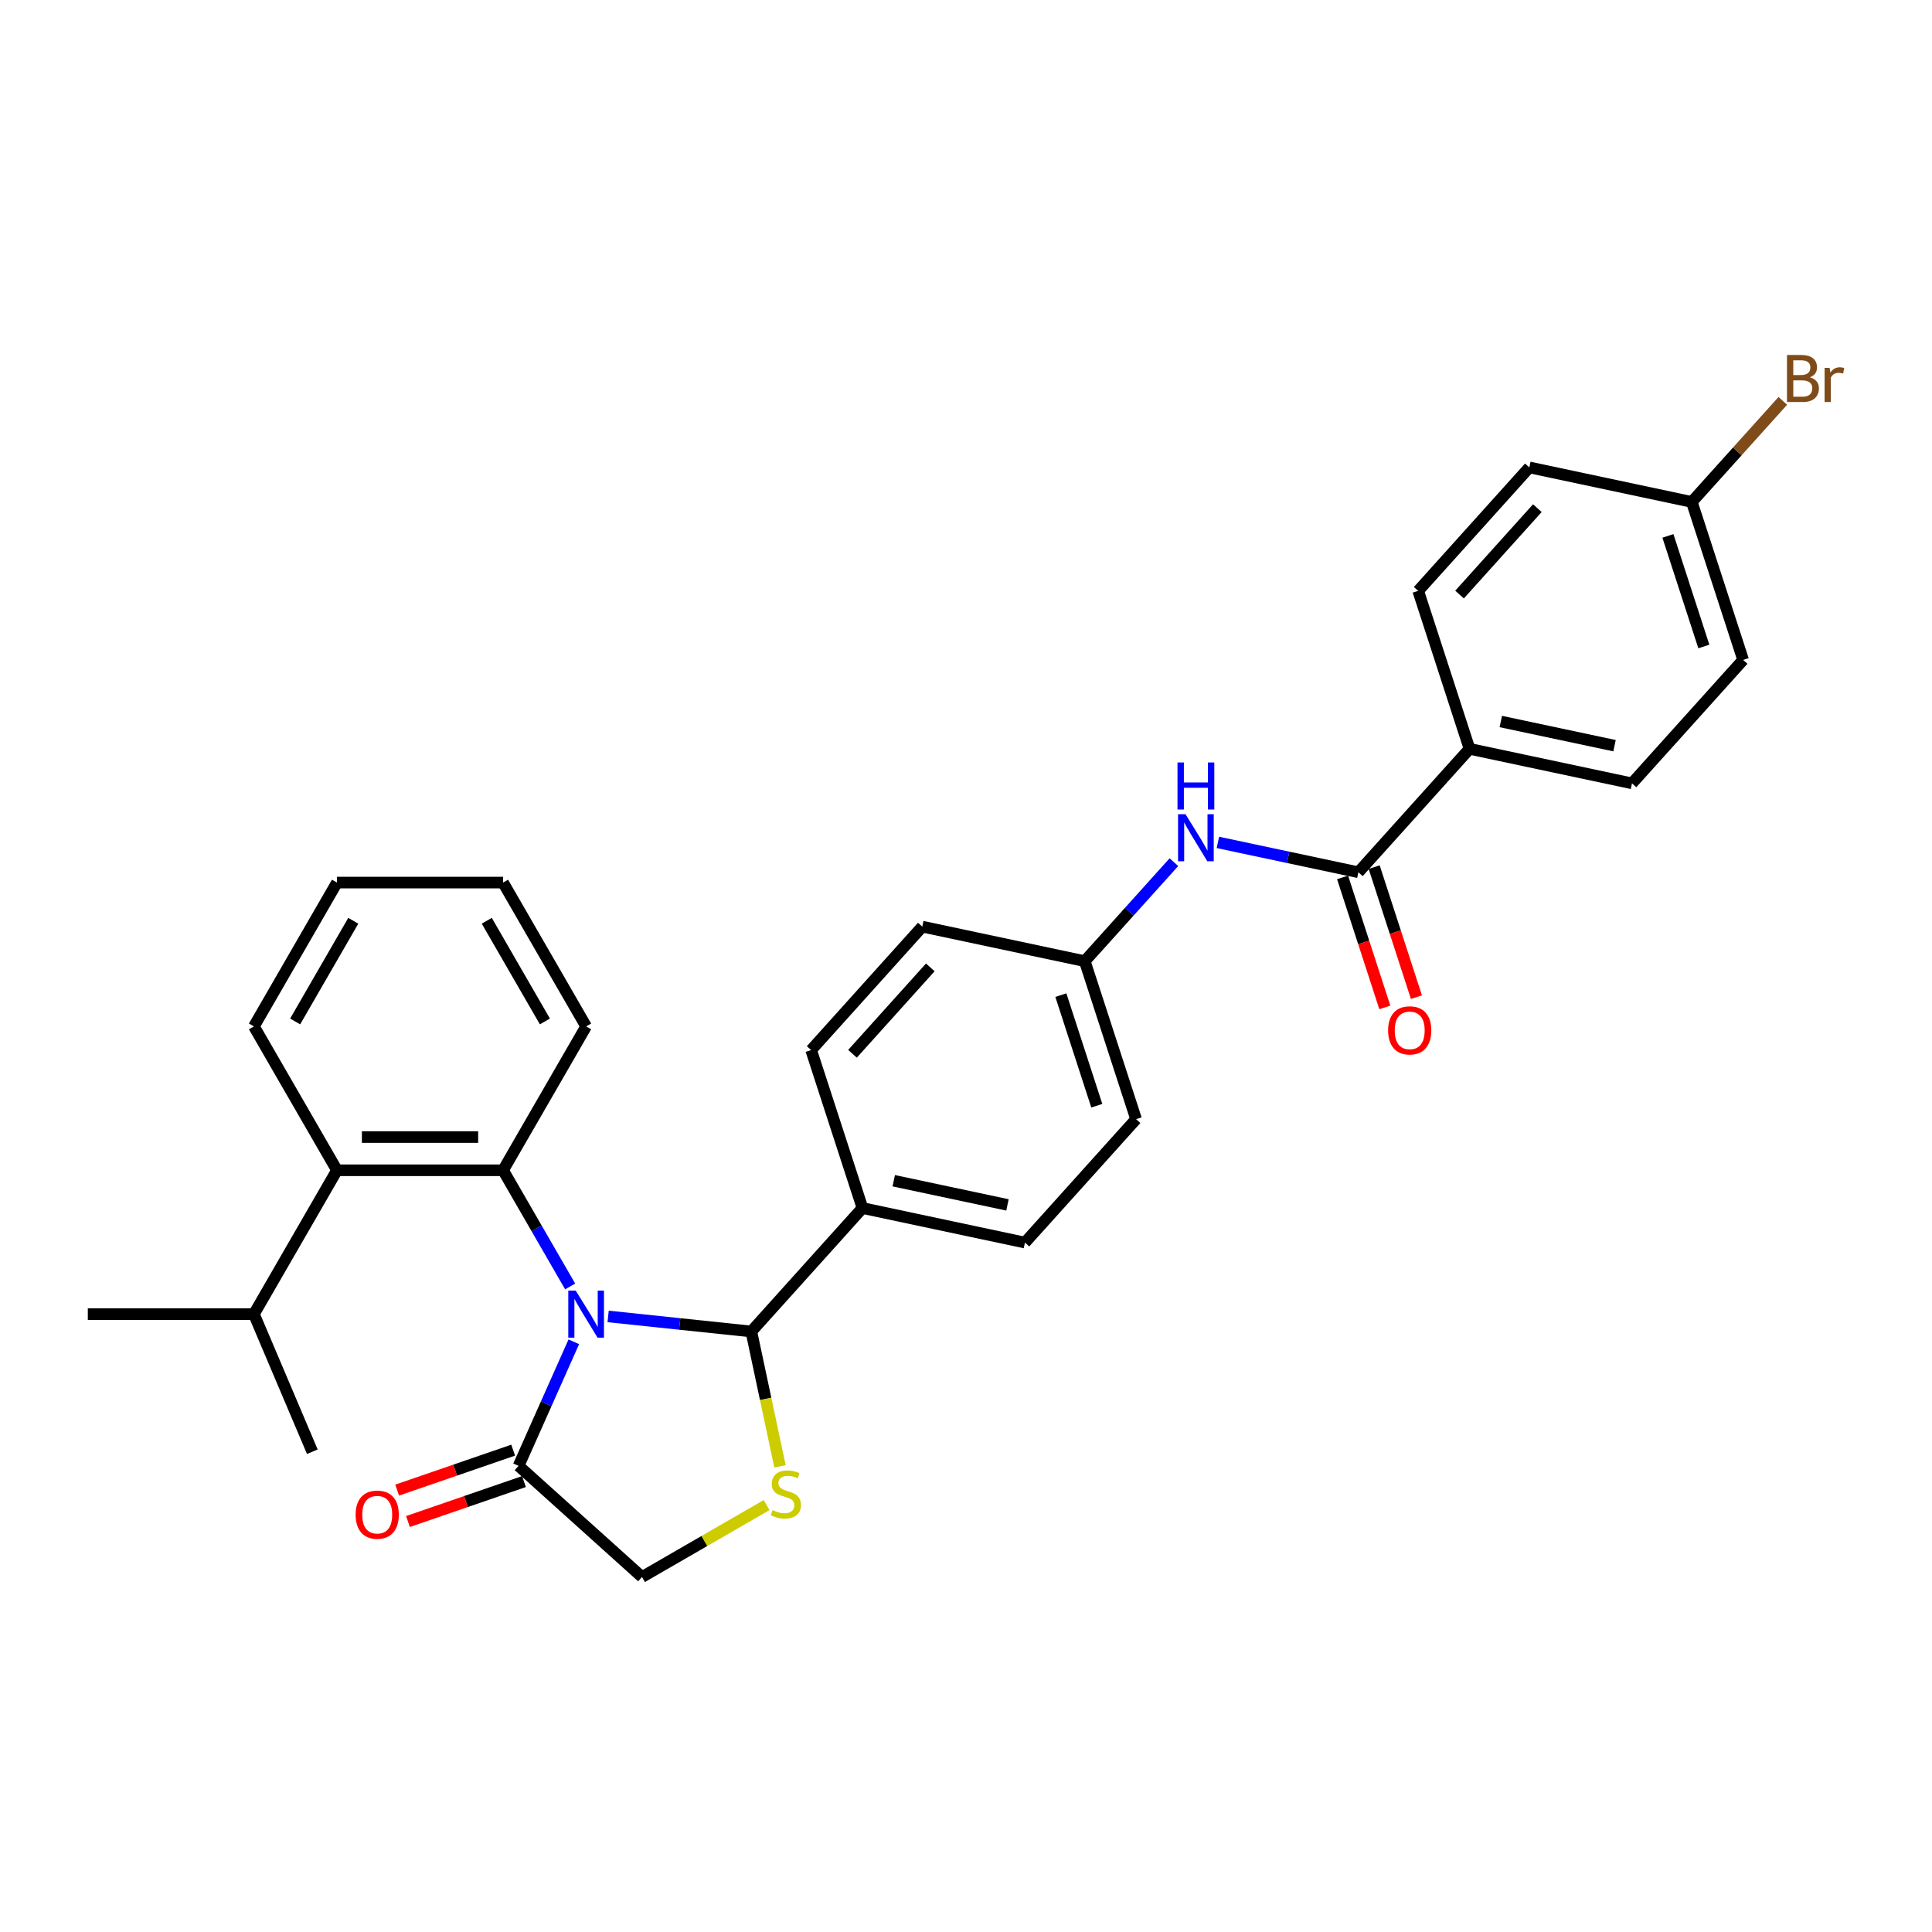 <?xml version='1.0' encoding='iso-8859-1'?>
<svg version='1.1' baseProfile='full'
              xmlns='http://www.w3.org/2000/svg'
                      xmlns:rdkit='http://www.rdkit.org/xml'
                      xmlns:xlink='http://www.w3.org/1999/xlink'
                  xml:space='preserve'
width='1000px' height='1000px' viewBox='0 0 1000 1000'>
<!-- END OF HEADER -->
<rect style='opacity:1.0;fill:#FFFFFF;stroke:none' width='1000' height='1000' x='0' y='0'> </rect>
<path class='bond-0' d='M 314.762,681.384 L 351.823,685.28' style='fill:none;fill-rule:evenodd;stroke:#0000FF;stroke-width:6px;stroke-linecap:butt;stroke-linejoin:miter;stroke-opacity:1' />
<path class='bond-0' d='M 351.823,685.28 L 388.883,689.175' style='fill:none;fill-rule:evenodd;stroke:#000000;stroke-width:6px;stroke-linecap:butt;stroke-linejoin:miter;stroke-opacity:1' />
<path class='bond-1' d='M 295.11,665.865 L 277.751,635.798' style='fill:none;fill-rule:evenodd;stroke:#0000FF;stroke-width:6px;stroke-linecap:butt;stroke-linejoin:miter;stroke-opacity:1' />
<path class='bond-1' d='M 277.751,635.798 L 260.392,605.732' style='fill:none;fill-rule:evenodd;stroke:#000000;stroke-width:6px;stroke-linecap:butt;stroke-linejoin:miter;stroke-opacity:1' />
<path class='bond-3' d='M 297.002,694.511 L 282.706,726.621' style='fill:none;fill-rule:evenodd;stroke:#0000FF;stroke-width:6px;stroke-linecap:butt;stroke-linejoin:miter;stroke-opacity:1' />
<path class='bond-3' d='M 282.706,726.621 L 268.41,758.73' style='fill:none;fill-rule:evenodd;stroke:#000000;stroke-width:6px;stroke-linecap:butt;stroke-linejoin:miter;stroke-opacity:1' />
<path class='bond-2' d='M 388.883,689.175 L 396.302,724.078' style='fill:none;fill-rule:evenodd;stroke:#000000;stroke-width:6px;stroke-linecap:butt;stroke-linejoin:miter;stroke-opacity:1' />
<path class='bond-2' d='M 396.302,724.078 L 403.721,758.982' style='fill:none;fill-rule:evenodd;stroke:#CCCC00;stroke-width:6px;stroke-linecap:butt;stroke-linejoin:miter;stroke-opacity:1' />
<path class='bond-8' d='M 388.883,689.175 L 446.411,625.283' style='fill:none;fill-rule:evenodd;stroke:#000000;stroke-width:6px;stroke-linecap:butt;stroke-linejoin:miter;stroke-opacity:1' />
<path class='bond-5' d='M 260.392,605.732 L 174.417,605.732' style='fill:none;fill-rule:evenodd;stroke:#000000;stroke-width:6px;stroke-linecap:butt;stroke-linejoin:miter;stroke-opacity:1' />
<path class='bond-5' d='M 247.495,588.537 L 187.313,588.537' style='fill:none;fill-rule:evenodd;stroke:#000000;stroke-width:6px;stroke-linecap:butt;stroke-linejoin:miter;stroke-opacity:1' />
<path class='bond-19' d='M 260.392,605.732 L 303.379,531.275' style='fill:none;fill-rule:evenodd;stroke:#000000;stroke-width:6px;stroke-linecap:butt;stroke-linejoin:miter;stroke-opacity:1' />
<path class='bond-30' d='M 396.802,779.019 L 364.552,797.639' style='fill:none;fill-rule:evenodd;stroke:#CCCC00;stroke-width:6px;stroke-linecap:butt;stroke-linejoin:miter;stroke-opacity:1' />
<path class='bond-30' d='M 364.552,797.639 L 332.302,816.258' style='fill:none;fill-rule:evenodd;stroke:#000000;stroke-width:6px;stroke-linecap:butt;stroke-linejoin:miter;stroke-opacity:1' />
<path class='bond-7' d='M 268.41,758.73 L 332.302,816.258' style='fill:none;fill-rule:evenodd;stroke:#000000;stroke-width:6px;stroke-linecap:butt;stroke-linejoin:miter;stroke-opacity:1' />
<path class='bond-11' d='M 265.611,750.601 L 235.586,760.94' style='fill:none;fill-rule:evenodd;stroke:#000000;stroke-width:6px;stroke-linecap:butt;stroke-linejoin:miter;stroke-opacity:1' />
<path class='bond-11' d='M 235.586,760.94 L 205.561,771.28' style='fill:none;fill-rule:evenodd;stroke:#FF0000;stroke-width:6px;stroke-linecap:butt;stroke-linejoin:miter;stroke-opacity:1' />
<path class='bond-11' d='M 271.209,766.859 L 241.184,777.198' style='fill:none;fill-rule:evenodd;stroke:#000000;stroke-width:6px;stroke-linecap:butt;stroke-linejoin:miter;stroke-opacity:1' />
<path class='bond-11' d='M 241.184,777.198 L 211.159,787.538' style='fill:none;fill-rule:evenodd;stroke:#FF0000;stroke-width:6px;stroke-linecap:butt;stroke-linejoin:miter;stroke-opacity:1' />
<path class='bond-4' d='M 703.093,451.483 L 666.736,443.755' style='fill:none;fill-rule:evenodd;stroke:#000000;stroke-width:6px;stroke-linecap:butt;stroke-linejoin:miter;stroke-opacity:1' />
<path class='bond-4' d='M 666.736,443.755 L 630.38,436.027' style='fill:none;fill-rule:evenodd;stroke:#0000FF;stroke-width:6px;stroke-linecap:butt;stroke-linejoin:miter;stroke-opacity:1' />
<path class='bond-9' d='M 703.093,451.483 L 760.621,387.591' style='fill:none;fill-rule:evenodd;stroke:#000000;stroke-width:6px;stroke-linecap:butt;stroke-linejoin:miter;stroke-opacity:1' />
<path class='bond-10' d='M 694.916,454.14 L 705.851,487.793' style='fill:none;fill-rule:evenodd;stroke:#000000;stroke-width:6px;stroke-linecap:butt;stroke-linejoin:miter;stroke-opacity:1' />
<path class='bond-10' d='M 705.851,487.793 L 716.785,521.446' style='fill:none;fill-rule:evenodd;stroke:#FF0000;stroke-width:6px;stroke-linecap:butt;stroke-linejoin:miter;stroke-opacity:1' />
<path class='bond-10' d='M 711.27,448.826 L 722.204,482.479' style='fill:none;fill-rule:evenodd;stroke:#000000;stroke-width:6px;stroke-linecap:butt;stroke-linejoin:miter;stroke-opacity:1' />
<path class='bond-10' d='M 722.204,482.479 L 733.139,516.132' style='fill:none;fill-rule:evenodd;stroke:#FF0000;stroke-width:6px;stroke-linecap:butt;stroke-linejoin:miter;stroke-opacity:1' />
<path class='bond-17' d='M 174.417,605.732 L 131.429,680.188' style='fill:none;fill-rule:evenodd;stroke:#000000;stroke-width:6px;stroke-linecap:butt;stroke-linejoin:miter;stroke-opacity:1' />
<path class='bond-25' d='M 174.417,605.732 L 131.429,531.275' style='fill:none;fill-rule:evenodd;stroke:#000000;stroke-width:6px;stroke-linecap:butt;stroke-linejoin:miter;stroke-opacity:1' />
<path class='bond-6' d='M 607.614,446.25 L 584.541,471.875' style='fill:none;fill-rule:evenodd;stroke:#0000FF;stroke-width:6px;stroke-linecap:butt;stroke-linejoin:miter;stroke-opacity:1' />
<path class='bond-6' d='M 584.541,471.875 L 561.468,497.499' style='fill:none;fill-rule:evenodd;stroke:#000000;stroke-width:6px;stroke-linecap:butt;stroke-linejoin:miter;stroke-opacity:1' />
<path class='bond-12' d='M 446.411,625.283 L 530.508,643.158' style='fill:none;fill-rule:evenodd;stroke:#000000;stroke-width:6px;stroke-linecap:butt;stroke-linejoin:miter;stroke-opacity:1' />
<path class='bond-12' d='M 462.601,611.145 L 521.468,623.658' style='fill:none;fill-rule:evenodd;stroke:#000000;stroke-width:6px;stroke-linecap:butt;stroke-linejoin:miter;stroke-opacity:1' />
<path class='bond-13' d='M 446.411,625.283 L 419.844,543.516' style='fill:none;fill-rule:evenodd;stroke:#000000;stroke-width:6px;stroke-linecap:butt;stroke-linejoin:miter;stroke-opacity:1' />
<path class='bond-14' d='M 760.621,387.591 L 844.717,405.466' style='fill:none;fill-rule:evenodd;stroke:#000000;stroke-width:6px;stroke-linecap:butt;stroke-linejoin:miter;stroke-opacity:1' />
<path class='bond-14' d='M 776.811,373.453 L 835.678,385.966' style='fill:none;fill-rule:evenodd;stroke:#000000;stroke-width:6px;stroke-linecap:butt;stroke-linejoin:miter;stroke-opacity:1' />
<path class='bond-15' d='M 760.621,387.591 L 734.054,305.824' style='fill:none;fill-rule:evenodd;stroke:#000000;stroke-width:6px;stroke-linecap:butt;stroke-linejoin:miter;stroke-opacity:1' />
<path class='bond-20' d='M 530.508,643.158 L 588.036,579.266' style='fill:none;fill-rule:evenodd;stroke:#000000;stroke-width:6px;stroke-linecap:butt;stroke-linejoin:miter;stroke-opacity:1' />
<path class='bond-21' d='M 419.844,543.516 L 477.372,479.624' style='fill:none;fill-rule:evenodd;stroke:#000000;stroke-width:6px;stroke-linecap:butt;stroke-linejoin:miter;stroke-opacity:1' />
<path class='bond-21' d='M 441.251,545.438 L 481.521,500.714' style='fill:none;fill-rule:evenodd;stroke:#000000;stroke-width:6px;stroke-linecap:butt;stroke-linejoin:miter;stroke-opacity:1' />
<path class='bond-23' d='M 844.717,405.466 L 902.246,341.574' style='fill:none;fill-rule:evenodd;stroke:#000000;stroke-width:6px;stroke-linecap:butt;stroke-linejoin:miter;stroke-opacity:1' />
<path class='bond-22' d='M 734.054,305.824 L 791.582,241.932' style='fill:none;fill-rule:evenodd;stroke:#000000;stroke-width:6px;stroke-linecap:butt;stroke-linejoin:miter;stroke-opacity:1' />
<path class='bond-22' d='M 755.461,307.746 L 795.731,263.022' style='fill:none;fill-rule:evenodd;stroke:#000000;stroke-width:6px;stroke-linecap:butt;stroke-linejoin:miter;stroke-opacity:1' />
<path class='bond-16' d='M 561.468,497.499 L 477.372,479.624' style='fill:none;fill-rule:evenodd;stroke:#000000;stroke-width:6px;stroke-linecap:butt;stroke-linejoin:miter;stroke-opacity:1' />
<path class='bond-32' d='M 561.468,497.499 L 588.036,579.266' style='fill:none;fill-rule:evenodd;stroke:#000000;stroke-width:6px;stroke-linecap:butt;stroke-linejoin:miter;stroke-opacity:1' />
<path class='bond-32' d='M 549.1,515.078 L 567.697,572.315' style='fill:none;fill-rule:evenodd;stroke:#000000;stroke-width:6px;stroke-linecap:butt;stroke-linejoin:miter;stroke-opacity:1' />
<path class='bond-26' d='M 131.429,680.188 L 45.455,680.188' style='fill:none;fill-rule:evenodd;stroke:#000000;stroke-width:6px;stroke-linecap:butt;stroke-linejoin:miter;stroke-opacity:1' />
<path class='bond-27' d='M 131.429,680.188 L 161.661,751.415' style='fill:none;fill-rule:evenodd;stroke:#000000;stroke-width:6px;stroke-linecap:butt;stroke-linejoin:miter;stroke-opacity:1' />
<path class='bond-18' d='M 875.678,259.807 L 791.582,241.932' style='fill:none;fill-rule:evenodd;stroke:#000000;stroke-width:6px;stroke-linecap:butt;stroke-linejoin:miter;stroke-opacity:1' />
<path class='bond-24' d='M 875.678,259.807 L 899.232,233.648' style='fill:none;fill-rule:evenodd;stroke:#000000;stroke-width:6px;stroke-linecap:butt;stroke-linejoin:miter;stroke-opacity:1' />
<path class='bond-24' d='M 899.232,233.648 L 922.786,207.488' style='fill:none;fill-rule:evenodd;stroke:#7F4C19;stroke-width:6px;stroke-linecap:butt;stroke-linejoin:miter;stroke-opacity:1' />
<path class='bond-33' d='M 875.678,259.807 L 902.246,341.574' style='fill:none;fill-rule:evenodd;stroke:#000000;stroke-width:6px;stroke-linecap:butt;stroke-linejoin:miter;stroke-opacity:1' />
<path class='bond-33' d='M 863.31,277.386 L 881.907,334.623' style='fill:none;fill-rule:evenodd;stroke:#000000;stroke-width:6px;stroke-linecap:butt;stroke-linejoin:miter;stroke-opacity:1' />
<path class='bond-28' d='M 303.379,531.275 L 260.392,456.819' style='fill:none;fill-rule:evenodd;stroke:#000000;stroke-width:6px;stroke-linecap:butt;stroke-linejoin:miter;stroke-opacity:1' />
<path class='bond-28' d='M 282.04,528.704 L 251.949,476.585' style='fill:none;fill-rule:evenodd;stroke:#000000;stroke-width:6px;stroke-linecap:butt;stroke-linejoin:miter;stroke-opacity:1' />
<path class='bond-29' d='M 131.429,531.275 L 174.417,456.819' style='fill:none;fill-rule:evenodd;stroke:#000000;stroke-width:6px;stroke-linecap:butt;stroke-linejoin:miter;stroke-opacity:1' />
<path class='bond-29' d='M 152.769,528.704 L 182.86,476.585' style='fill:none;fill-rule:evenodd;stroke:#000000;stroke-width:6px;stroke-linecap:butt;stroke-linejoin:miter;stroke-opacity:1' />
<path class='bond-31' d='M 260.392,456.819 L 174.417,456.819' style='fill:none;fill-rule:evenodd;stroke:#000000;stroke-width:6px;stroke-linecap:butt;stroke-linejoin:miter;stroke-opacity:1' />
<path  class='atom-0' d='M 297.997 668.014
L 305.976 680.91
Q 306.767 682.183, 308.039 684.487
Q 309.311 686.791, 309.38 686.928
L 309.38 668.014
L 312.613 668.014
L 312.613 692.362
L 309.277 692.362
L 300.714 678.262
Q 299.717 676.611, 298.651 674.72
Q 297.619 672.829, 297.309 672.244
L 297.309 692.362
L 294.145 692.362
L 294.145 668.014
L 297.997 668.014
' fill='#0000FF'/>
<path  class='atom-3' d='M 399.88 781.628
Q 400.155 781.731, 401.29 782.212
Q 402.425 782.694, 403.663 783.003
Q 404.936 783.278, 406.174 783.278
Q 408.478 783.278, 409.819 782.178
Q 411.16 781.043, 411.16 779.083
Q 411.16 777.742, 410.472 776.916
Q 409.819 776.091, 408.787 775.644
Q 407.756 775.197, 406.036 774.681
Q 403.869 774.027, 402.563 773.408
Q 401.29 772.789, 400.362 771.483
Q 399.468 770.176, 399.468 767.975
Q 399.468 764.914, 401.531 763.023
Q 403.629 761.131, 407.756 761.131
Q 410.576 761.131, 413.774 762.472
L 412.983 765.12
Q 410.06 763.917, 407.859 763.917
Q 405.486 763.917, 404.179 764.914
Q 402.872 765.877, 402.907 767.562
Q 402.907 768.869, 403.56 769.66
Q 404.248 770.451, 405.211 770.898
Q 406.208 771.345, 407.859 771.861
Q 410.06 772.549, 411.366 773.236
Q 412.673 773.924, 413.602 775.334
Q 414.565 776.71, 414.565 779.083
Q 414.565 782.453, 412.295 784.276
Q 410.06 786.064, 406.311 786.064
Q 404.145 786.064, 402.494 785.582
Q 400.878 785.135, 398.952 784.344
L 399.88 781.628
' fill='#CCCC00'/>
<path  class='atom-7' d='M 613.615 421.434
L 621.593 434.33
Q 622.384 435.602, 623.657 437.906
Q 624.929 440.211, 624.998 440.348
L 624.998 421.434
L 628.23 421.434
L 628.23 445.782
L 624.895 445.782
L 616.331 431.682
Q 615.334 430.031, 614.268 428.14
Q 613.236 426.248, 612.927 425.664
L 612.927 445.782
L 609.763 445.782
L 609.763 421.434
L 613.615 421.434
' fill='#0000FF'/>
<path  class='atom-7' d='M 609.471 394.651
L 612.772 394.651
L 612.772 405.002
L 625.221 405.002
L 625.221 394.651
L 628.523 394.651
L 628.523 418.999
L 625.221 418.999
L 625.221 407.753
L 612.772 407.753
L 612.772 418.999
L 609.471 418.999
L 609.471 394.651
' fill='#0000FF'/>
<path  class='atom-11' d='M 718.484 533.319
Q 718.484 527.472, 721.373 524.205
Q 724.261 520.938, 729.661 520.938
Q 735.06 520.938, 737.948 524.205
Q 740.837 527.472, 740.837 533.319
Q 740.837 539.234, 737.914 542.604
Q 734.991 545.94, 729.661 545.94
Q 724.296 545.94, 721.373 542.604
Q 718.484 539.268, 718.484 533.319
M 729.661 543.188
Q 733.375 543.188, 735.369 540.712
Q 737.398 538.202, 737.398 533.319
Q 737.398 528.538, 735.369 526.131
Q 733.375 523.689, 729.661 523.689
Q 725.946 523.689, 723.917 526.097
Q 721.923 528.504, 721.923 533.319
Q 721.923 538.236, 723.917 540.712
Q 725.946 543.188, 729.661 543.188
' fill='#FF0000'/>
<path  class='atom-12' d='M 184.072 783.992
Q 184.072 778.146, 186.961 774.879
Q 189.85 771.612, 195.249 771.612
Q 200.648 771.612, 203.537 774.879
Q 206.426 778.146, 206.426 783.992
Q 206.426 789.907, 203.503 793.278
Q 200.579 796.613, 195.249 796.613
Q 189.884 796.613, 186.961 793.278
Q 184.072 789.942, 184.072 783.992
M 195.249 793.862
Q 198.963 793.862, 200.958 791.386
Q 202.987 788.876, 202.987 783.992
Q 202.987 779.212, 200.958 776.805
Q 198.963 774.363, 195.249 774.363
Q 191.535 774.363, 189.506 776.77
Q 187.511 779.178, 187.511 783.992
Q 187.511 788.91, 189.506 791.386
Q 191.535 793.862, 195.249 793.862
' fill='#FF0000'/>
<path  class='atom-25' d='M 936.766 195.297
Q 939.104 195.95, 940.274 197.394
Q 941.477 198.804, 941.477 200.902
Q 941.477 204.272, 939.311 206.198
Q 937.179 208.09, 933.121 208.09
L 924.936 208.09
L 924.936 183.742
L 932.123 183.742
Q 936.284 183.742, 938.382 185.427
Q 940.48 187.112, 940.48 190.207
Q 940.48 193.887, 936.766 195.297
M 928.203 186.493
L 928.203 194.127
L 932.123 194.127
Q 934.531 194.127, 935.769 193.165
Q 937.041 192.167, 937.041 190.207
Q 937.041 186.493, 932.123 186.493
L 928.203 186.493
M 933.121 205.339
Q 935.493 205.339, 936.766 204.204
Q 938.038 203.069, 938.038 200.902
Q 938.038 198.908, 936.628 197.91
Q 935.253 196.879, 932.605 196.879
L 928.203 196.879
L 928.203 205.339
L 933.121 205.339
' fill='#7F4C19'/>
<path  class='atom-25' d='M 947.014 190.413
L 947.392 192.855
Q 949.249 190.104, 952.276 190.104
Q 953.239 190.104, 954.545 190.448
L 954.03 193.336
Q 952.551 192.993, 951.725 192.993
Q 950.281 192.993, 949.318 193.577
Q 948.39 194.127, 947.633 195.469
L 947.633 208.09
L 944.4 208.09
L 944.4 190.413
L 947.014 190.413
' fill='#7F4C19'/>
</svg>
